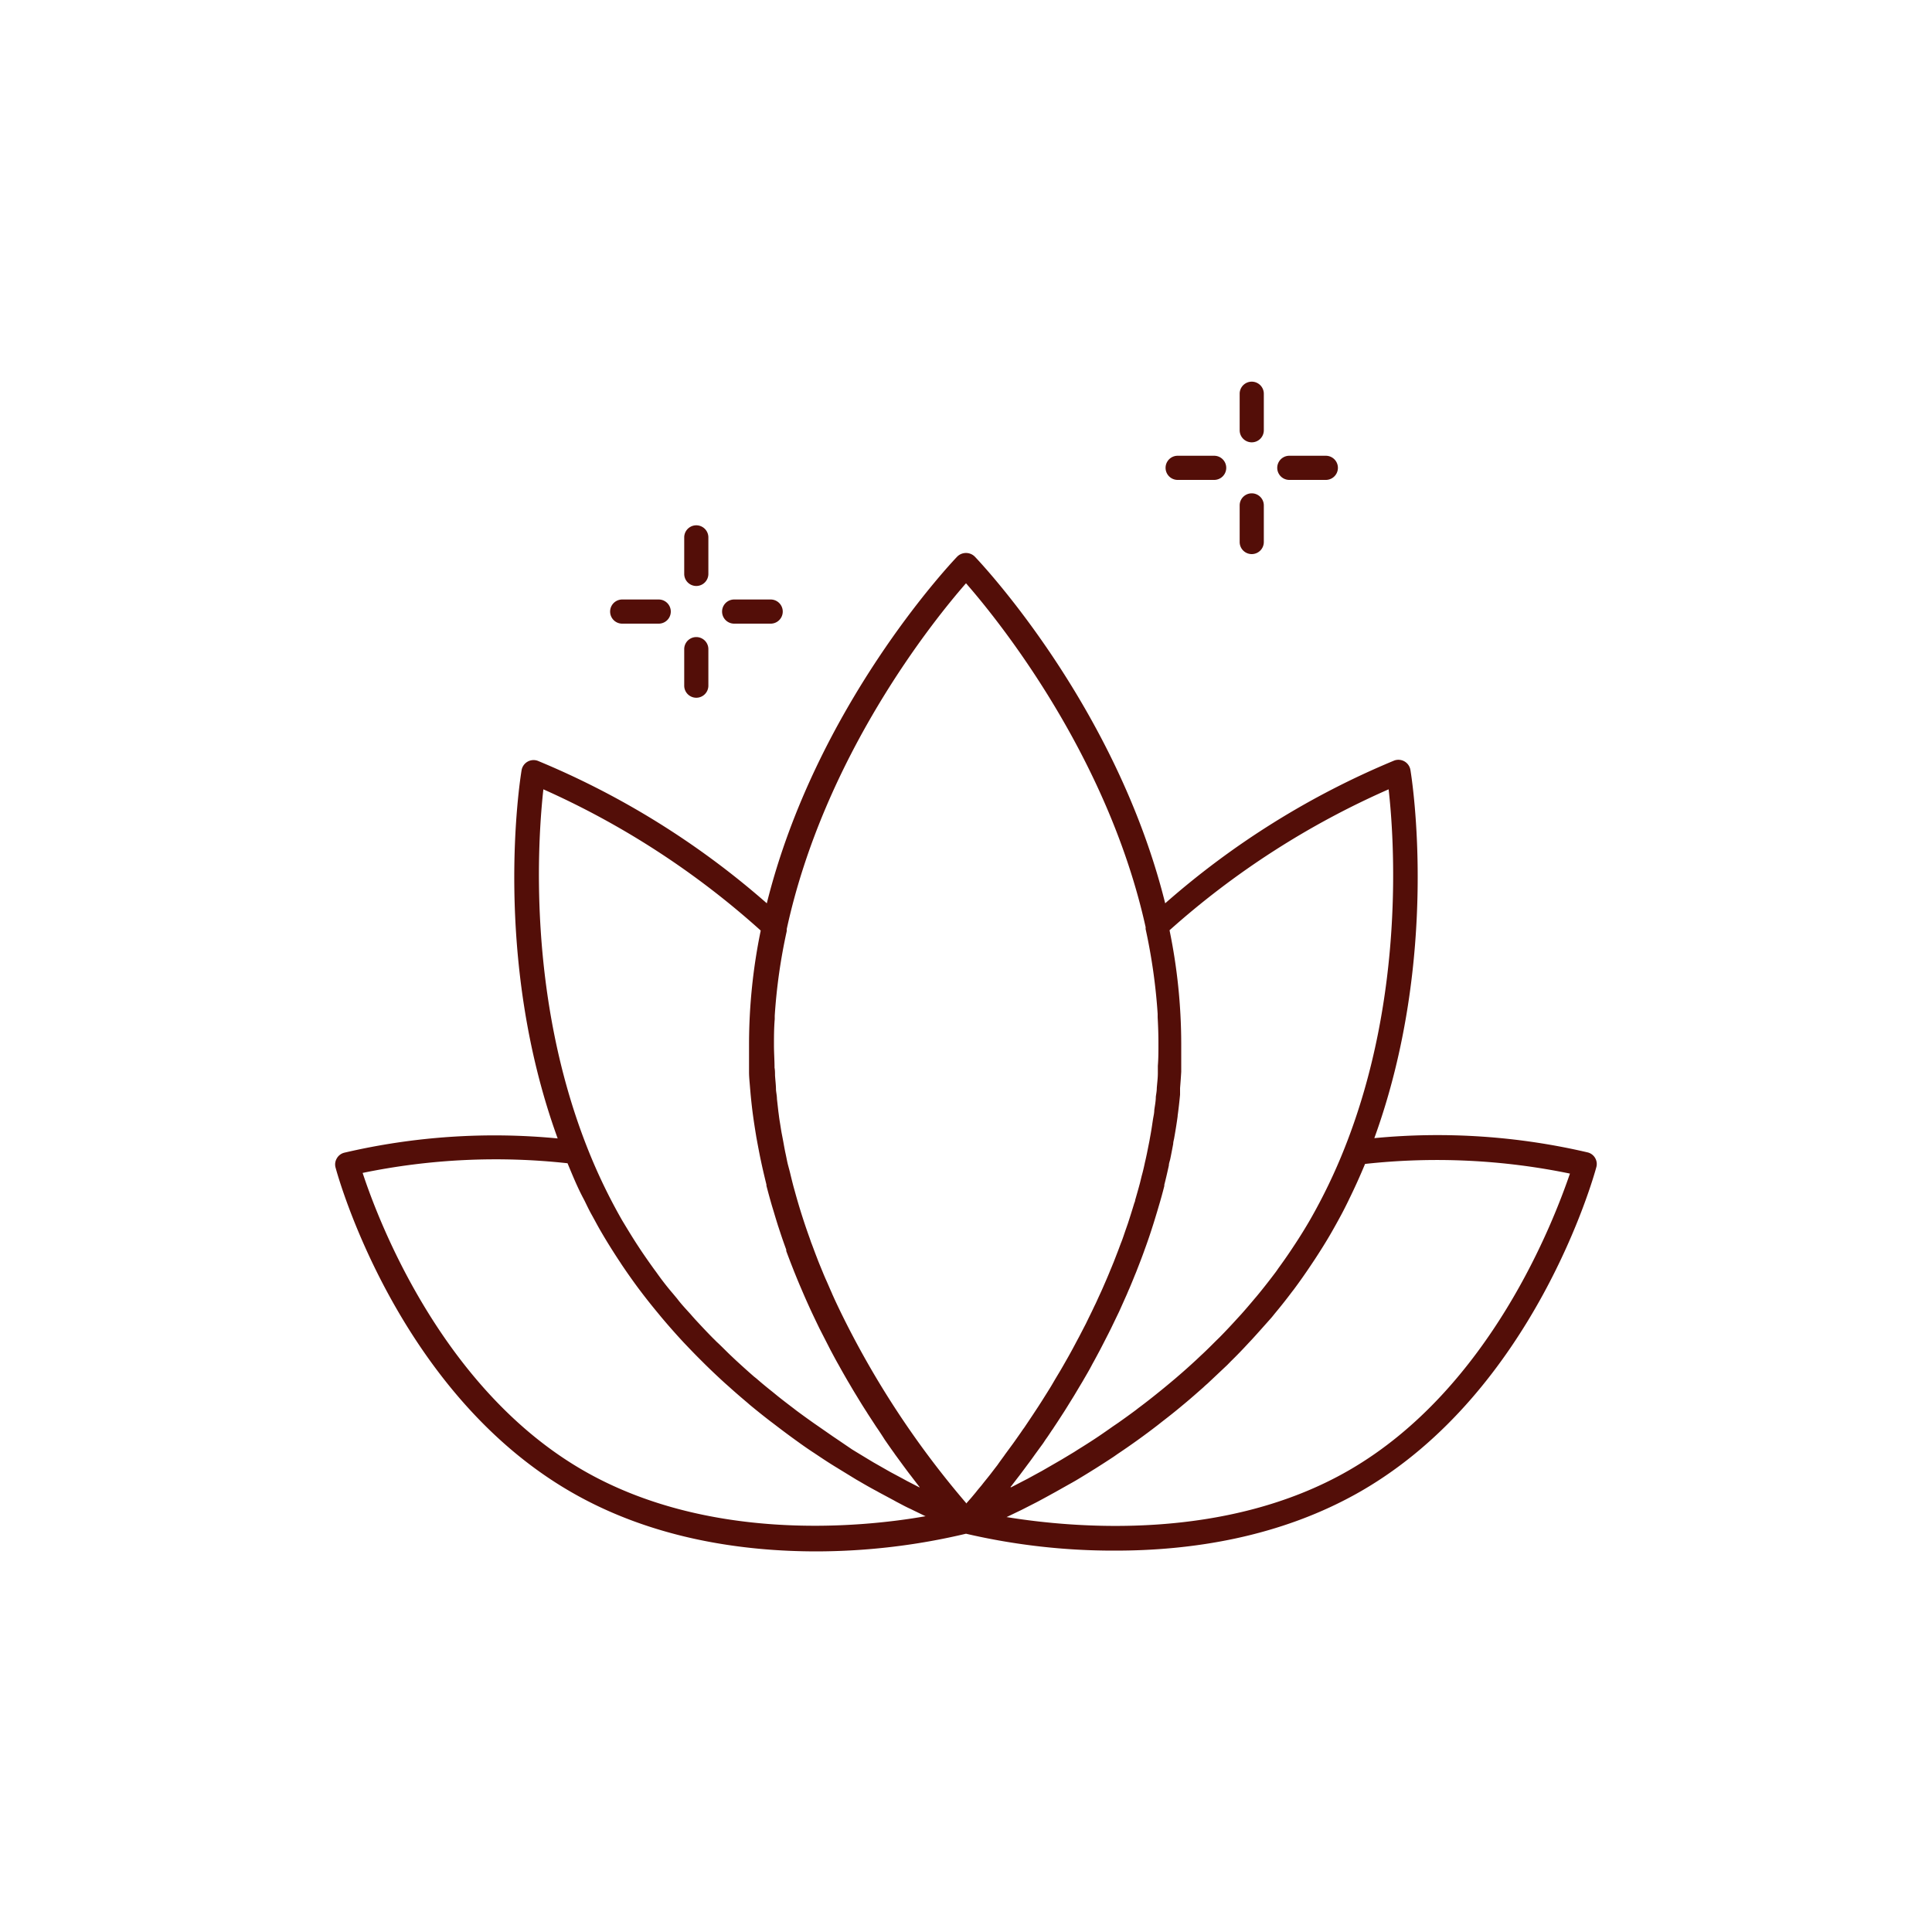 <svg xmlns="http://www.w3.org/2000/svg" viewBox="0 0 200 200"><defs><style>.cls-1{fill:#530e08;}</style></defs><g id="antihistaminique"><path class="cls-1" d="M165.13,119.88a1.23,1.23,0,0,0-.76-.58,68.3,68.3,0,0,0-22.1-1.48c6.81-18.76,3.89-37.19,3.74-38.09a1.26,1.26,0,0,0-1.68-1,85.47,85.47,0,0,0-23.71,14.78c-5.07-20.38-19-35.15-19.72-35.9a1.29,1.29,0,0,0-1.8,0c-.72.75-14.65,15.52-19.72,35.9A85.47,85.47,0,0,0,55.67,78.76a1.26,1.26,0,0,0-1.68,1c-.15.9-3.08,19.33,3.74,38.09a68.26,68.26,0,0,0-22.1,1.48,1.23,1.23,0,0,0-.76.58,1.22,1.22,0,0,0-.12,1c.25.94,6.43,23.18,24.35,33.53,8.39,4.85,17.75,6.16,25.43,6.16A67.41,67.41,0,0,0,100,158.77a67.41,67.41,0,0,0,15.47,1.75c7.68,0,17-1.31,25.43-6.16,17.92-10.35,24.1-32.59,24.35-33.53A1.22,1.22,0,0,0,165.13,119.88ZM143.75,81.71c.57,5,1.72,21.31-4.54,37.09a.08.08,0,0,0,0,0,57.84,57.84,0,0,1-3.6,7.49q-.72,1.24-1.5,2.43l-.43.65c-.44.66-.89,1.3-1.35,1.93-.09.13-.18.27-.28.4-.55.73-1.11,1.45-1.68,2.15-.15.18-.3.37-.46.55-.46.55-.93,1.1-1.4,1.63l-.45.49c-.59.65-1.19,1.29-1.79,1.9l-.42.41c-.5.5-1,1-1.5,1.46l-.53.5c-.62.57-1.24,1.13-1.86,1.66l-.23.2c-.57.48-1.13.95-1.69,1.4l-.56.45c-.54.43-1.08.85-1.62,1.25l-.28.22c-.62.46-1.23.9-1.84,1.33l-.53.36q-.72.51-1.44,1l-.42.28c-.58.38-1.16.75-1.73,1.1l-.42.27-1.33.8-.45.26-1.56.9-.24.13-1.28.7-.39.2-1.27.66-.06,0,0-.05.06-.06.66-.86.21-.27.59-.79.2-.27q.41-.54.81-1.11l.11-.15.73-1,.25-.38c.22-.3.43-.62.64-.94.09-.12.17-.24.25-.37.29-.43.58-.88.87-1.33l.13-.2c.25-.39.5-.8.76-1.22l.28-.45.65-1.09.27-.45c.29-.51.59-1,.88-1.55l.11-.21c.26-.46.51-.94.77-1.42l.27-.52.63-1.23.26-.52.84-1.74.09-.2.72-1.61c.08-.19.16-.39.25-.58.19-.45.38-.91.56-1.36.08-.19.16-.38.23-.57.25-.64.5-1.28.73-1.92l.06-.17c.22-.6.43-1.2.63-1.81l.2-.62c.16-.49.31-1,.46-1.49l.18-.61q.3-1,.57-2.07l0-.12c.17-.66.32-1.33.47-2,0-.22.09-.43.14-.65.11-.53.21-1.06.31-1.59,0-.22.08-.43.11-.65.13-.73.25-1.47.35-2.21v-.06c.1-.72.18-1.45.25-2.17,0-.23,0-.45,0-.68q.07-.84.12-1.68c0-.23,0-.45,0-.68,0-.77,0-1.54,0-2.31a58.52,58.52,0,0,0-1.21-11.67A85.94,85.94,0,0,1,143.75,81.71ZM100,60.38c3.3,3.77,14.66,17.8,18.6,35.62a.71.71,0,0,0,0,.2,59.37,59.37,0,0,1,1.24,8.75c0,.12,0,.23,0,.35.05.91.08,1.8.08,2.7s0,1.56-.06,2.33c0,.25,0,.51,0,.76,0,.52-.07,1-.11,1.55,0,.3-.06.59-.1.89,0,.47-.1.93-.16,1.4,0,.3-.08.61-.13.92s-.13.9-.21,1.35c-.05.3-.11.6-.16.9l-.27,1.35c-.06.28-.12.57-.19.85-.1.48-.22,1-.34,1.42l-.18.74c-.16.6-.33,1.19-.5,1.78,0,.11-.06.22-.1.34-.21.7-.43,1.39-.65,2.07l-.21.6c-.17.48-.33,1-.51,1.43l-.28.75-.48,1.24c-.11.26-.21.52-.32.77-.16.4-.32.78-.49,1.17l-.33.76c-.17.39-.35.76-.52,1.14s-.22.48-.34.72c-.18.39-.37.78-.56,1.16l-.31.64-.69,1.33-.21.39c-.3.57-.6,1.13-.91,1.68l-.21.37c-.24.42-.47.83-.71,1.23l-.33.55c-.2.33-.39.67-.59,1l-.36.58-.56.89-.36.56-.56.85-.34.51-.57.85c-.11.14-.21.29-.31.44l-.64.91-.2.28-.83,1.13-.06.09c-.24.33-.48.65-.72,1l-.21.27-.52.68-.23.29-.46.57-.21.27-.42.5-.18.23-.4.48-.12.14-.44.5v0l0,.05a93.18,93.18,0,0,1-13.12-20l0,0c-.24-.5-.48-1-.71-1.52-.05-.1-.09-.2-.13-.3-.22-.48-.43-1-.64-1.45l-.18-.42c-.19-.47-.39-.94-.58-1.42l-.18-.47c-.19-.48-.37-1-.55-1.45l-.15-.44q-.83-2.29-1.5-4.71c-.07-.26-.15-.53-.22-.8s-.19-.75-.28-1.13-.18-.69-.26-1-.15-.72-.23-1.08-.15-.75-.22-1.14-.13-.69-.19-1-.13-.81-.2-1.22-.09-.67-.14-1l-.15-1.33c0-.31-.07-.62-.1-.94,0-.5-.07-1-.1-1.51,0-.27,0-.53-.05-.79,0-.78-.06-1.55-.06-2.33s0-1.79.08-2.7c0-.12,0-.23,0-.35a58.06,58.06,0,0,1,1.24-8.75.75.75,0,0,0,0-.21C85.34,78.18,96.7,64.15,100,60.38ZM56.25,81.71a85.94,85.94,0,0,1,22.5,14.62A58.52,58.52,0,0,0,77.54,108c0,.77,0,1.54,0,2.31,0,.23,0,.45,0,.68,0,.56.07,1.12.11,1.68l.06.68c.07.73.15,1.46.25,2.18v0c.1.74.22,1.48.34,2.21l.12.65c.1.53.2,1.06.31,1.59.05.22.09.43.14.65.15.68.31,1.35.47,2l0,.11c.18.7.37,1.39.57,2.08l.18.59c.15.51.3,1,.46,1.51.07.2.13.4.2.6.2.62.42,1.24.64,1.84,0,.05,0,.1,0,.14.24.65.49,1.3.74,1.93.07.19.15.37.22.55.19.47.38.93.58,1.39l.24.56c.24.56.49,1.11.74,1.66l.07.15c.28.6.56,1.18.84,1.76l.25.49.65,1.27.25.49c.27.5.53,1,.8,1.47l.09.16c.29.53.59,1.05.89,1.57l.25.42c.22.38.44.75.67,1.12l.26.43c.27.44.53.86.8,1.27l.09.15.88,1.35.24.35c.22.33.43.65.65,1l.25.36c.25.36.5.72.75,1.06a.83.83,0,0,0,.08.12l.82,1.12.2.27c.2.27.39.53.59.78l.22.29.63.82.08.1,0,0-.06,0-1.26-.65-.4-.22-1.27-.68-.25-.14-1.56-.89-.45-.27-1.32-.8-.44-.27L86.67,149l-.43-.29-1.44-1-.52-.36c-.61-.43-1.22-.87-1.84-1.33l-.27-.21c-.54-.41-1.09-.83-1.63-1.26l-.55-.45c-.57-.45-1.14-.92-1.7-1.41l-.23-.18c-.62-.54-1.24-1.1-1.86-1.67l-.52-.49c-.51-.48-1-1-1.52-1.47-.13-.14-.27-.27-.4-.4-.61-.62-1.21-1.26-1.81-1.91-.14-.16-.29-.32-.43-.49-.48-.53-1-1.08-1.42-1.64l-.45-.54q-.86-1-1.68-2.16l-.28-.38c-.46-.64-.91-1.28-1.36-1.95l-.42-.64c-.51-.79-1-1.6-1.5-2.43a57.84,57.84,0,0,1-3.6-7.49s0,0,0,0C54.54,103,55.69,86.75,56.25,81.71Zm4.1,70.49c-14.67-8.47-21.24-26-22.81-30.78a68.1,68.1,0,0,1,21.21-1c.51,1.22,1,2.44,1.65,3.66l.11.21c.24.49.48,1,.74,1.46s.65,1.21,1,1.8c.54.93,1.11,1.84,1.69,2.73.13.2.27.4.4.61.58.86,1.17,1.7,1.78,2.52l.22.29c.56.74,1.14,1.47,1.73,2.18l.42.51c.64.76,1.29,1.5,1.94,2.21l.36.39c.6.63,1.2,1.26,1.81,1.86l.37.37c.68.67,1.37,1.32,2.05,1.94l.44.39c.63.57,1.27,1.12,1.9,1.65l.25.22q1.05.87,2.1,1.68l.45.34c.69.53,1.38,1.05,2.06,1.54h0c.7.51,1.39,1,2.07,1.44l.42.28c.67.45,1.33.88,2,1.28l.11.07,1.83,1.12.35.2c.61.36,1.21.7,1.78,1l.21.12,1.55.83.23.13c.54.28,1,.54,1.52.77l.22.11,1.28.62.07,0C88.74,158.21,73.12,159.57,60.35,152.2Zm79.3,0c-12.77,7.37-28.39,6-35.49,4.84l.06,0,1.29-.62.21-.1,1.53-.78.23-.12c.5-.27,1-.54,1.54-.84l.22-.12c.57-.32,1.17-.66,1.78-1l.35-.2c.6-.36,1.21-.73,1.83-1.12l.1-.06c.65-.41,1.32-.84,2-1.29l.4-.28c1.36-.91,2.76-1.91,4.17-3l.43-.34c.7-.54,1.41-1.1,2.11-1.69l.23-.19c.65-.54,1.29-1.11,1.94-1.68.13-.13.27-.25.41-.37q1-.94,2.07-1.95l.35-.36q.93-.91,1.83-1.89l.34-.36c.66-.72,1.32-1.47,2-2.23.14-.16.27-.33.4-.49.6-.72,1.18-1.45,1.75-2.21l.21-.27c.61-.82,1.2-1.66,1.78-2.53l.4-.6c.58-.89,1.15-1.79,1.69-2.73q.51-.89,1-1.8c.27-.5.52-1,.78-1.53l.06-.13c.6-1.22,1.15-2.44,1.66-3.67a68.15,68.15,0,0,1,21.21,1C160.89,126.23,154.32,143.73,139.65,152.2Z"/><path class="cls-1" d="M76,64.56h3.78a1.25,1.25,0,0,0,0-2.5H76a1.25,1.25,0,0,0,0,2.5Z"/><path class="cls-1" d="M64.41,64.56h3.78a1.25,1.25,0,0,0,0-2.5H64.41a1.25,1.25,0,0,0,0,2.5Z"/><path class="cls-1" d="M72.08,60.66a1.25,1.25,0,0,0,1.25-1.25V55.63a1.25,1.25,0,0,0-2.5,0v3.78A1.25,1.25,0,0,0,72.08,60.66Z"/><path class="cls-1" d="M72.08,72.23A1.25,1.25,0,0,0,73.33,71V67.2a1.25,1.25,0,0,0-2.5,0V71A1.25,1.25,0,0,0,72.08,72.23Z"/><path class="cls-1" d="M133.47,49.68h3.78a1.25,1.25,0,0,0,0-2.5h-3.78a1.25,1.25,0,0,0,0,2.5Z"/><path class="cls-1" d="M121.91,49.68h3.78a1.25,1.25,0,0,0,0-2.5h-3.78a1.25,1.25,0,0,0,0,2.5Z"/><path class="cls-1" d="M129.58,45.79a1.25,1.25,0,0,0,1.25-1.25V40.76a1.25,1.25,0,1,0-2.5,0v3.78A1.25,1.25,0,0,0,129.58,45.79Z"/><path class="cls-1" d="M129.58,57.36a1.25,1.25,0,0,0,1.25-1.25V52.32a1.25,1.25,0,1,0-2.5,0v3.79A1.25,1.25,0,0,0,129.58,57.36Z"/></g></svg>